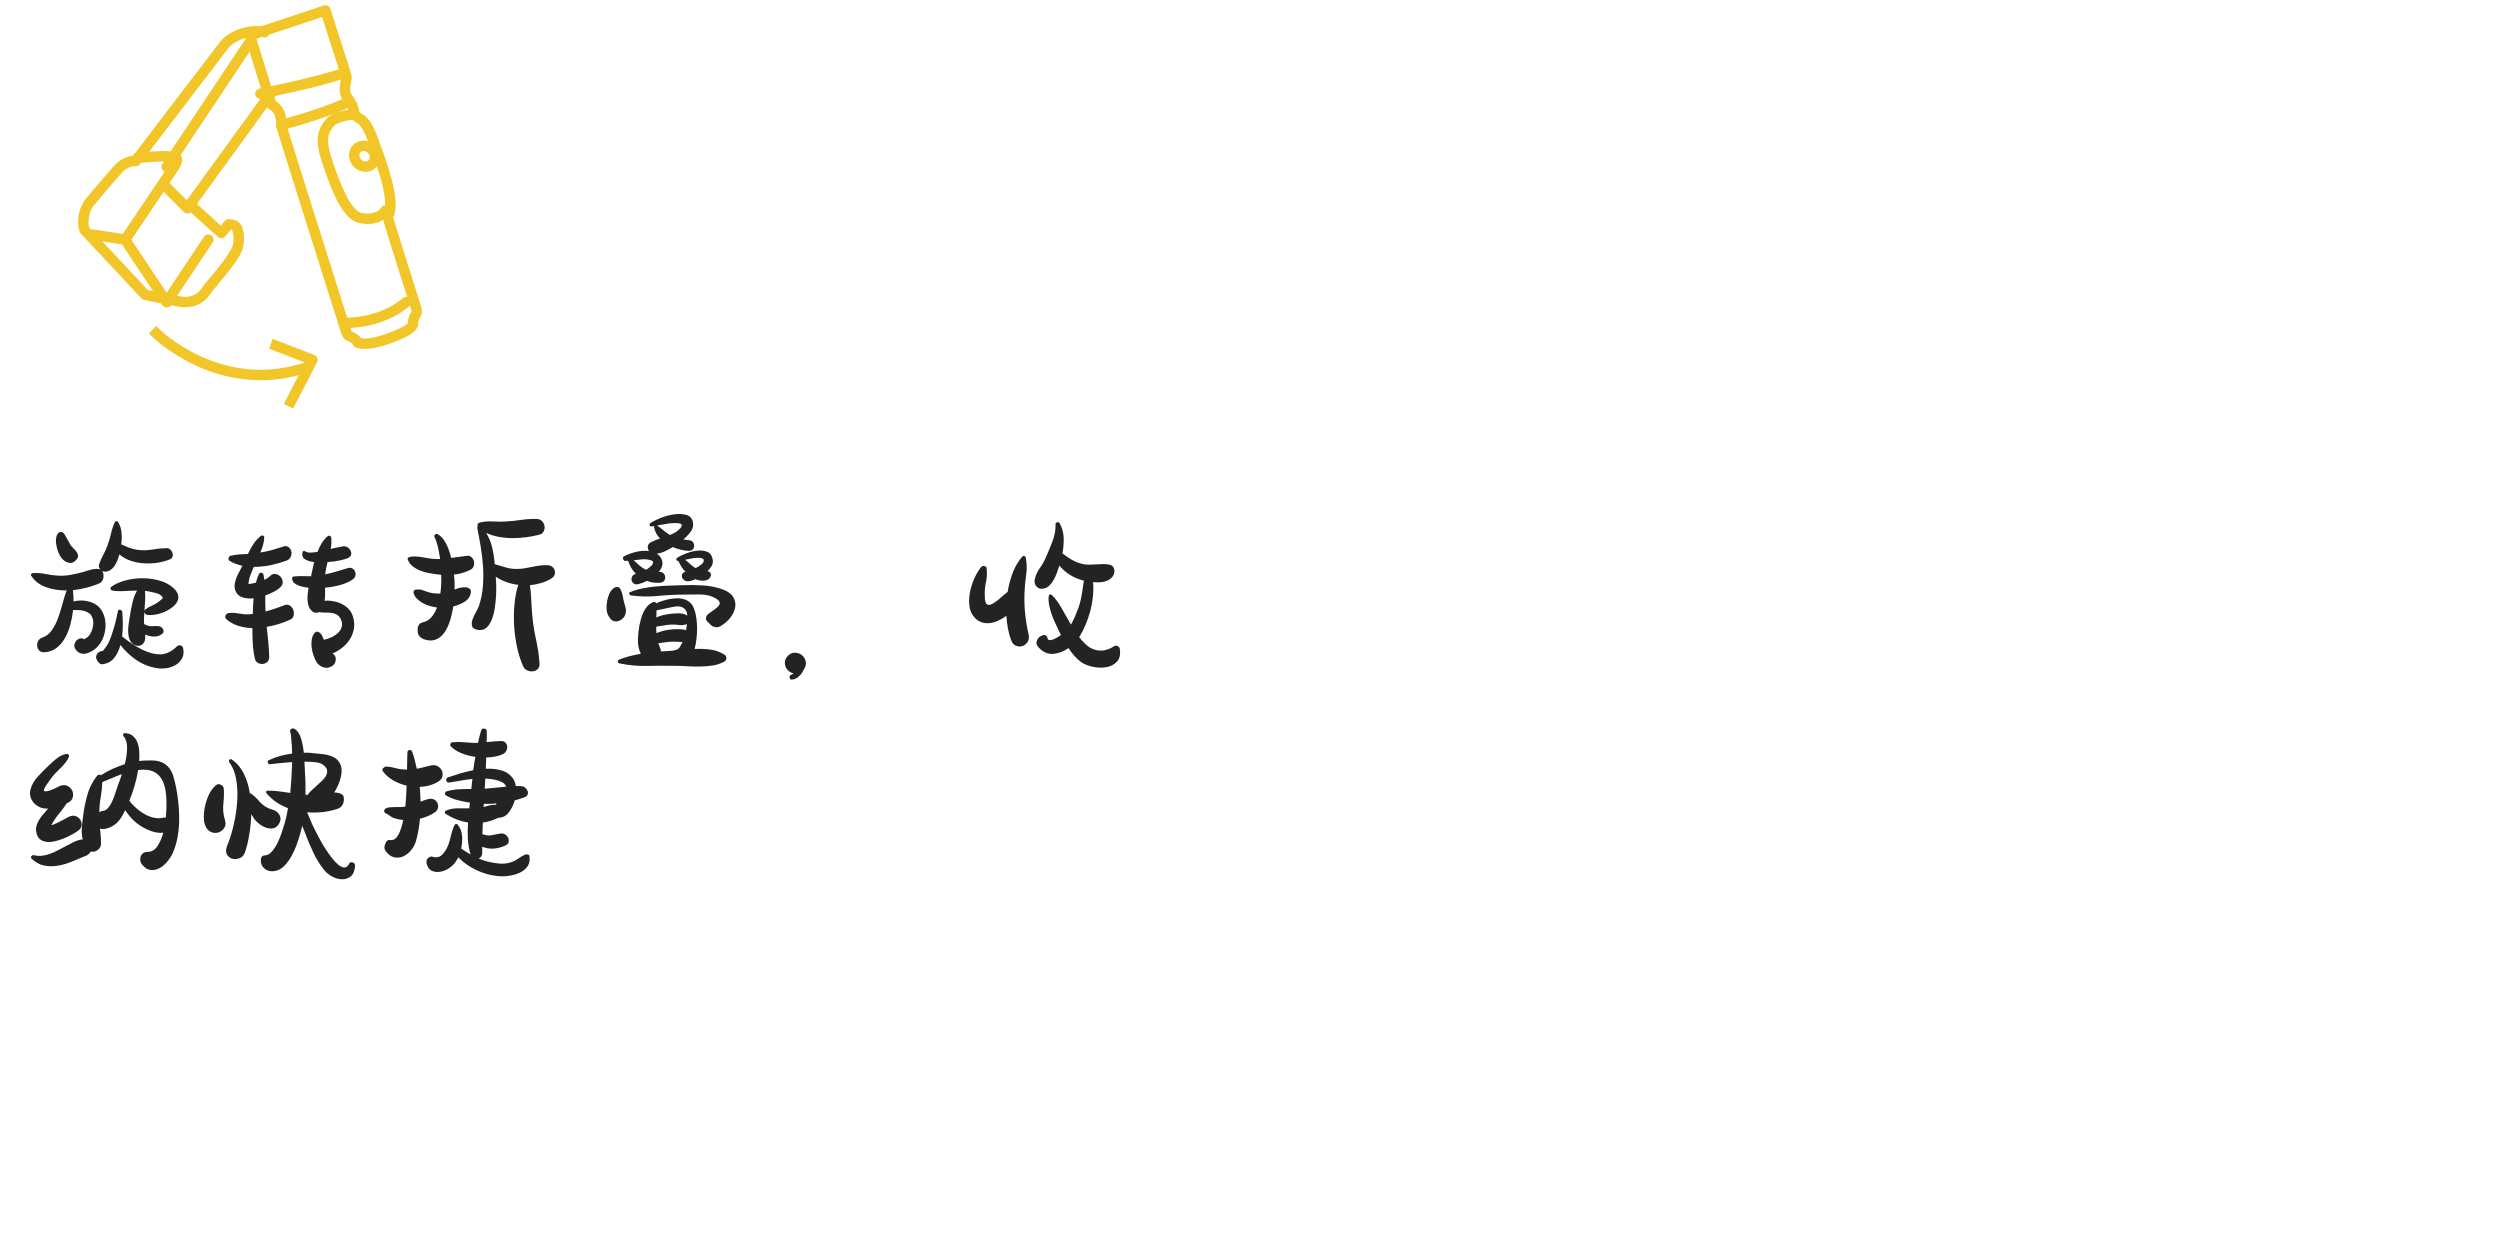 <?xml version="1.0" encoding="UTF-8"?>
<svg width="240px" height="120px" viewBox="0 0 240 120" version="1.1" xmlns="http://www.w3.org/2000/svg" xmlns:xlink="http://www.w3.org/1999/xlink">
    <!-- Generator: Sketch 61.2 (89653) - https://sketch.com -->
    <title>smx-detail1-icon1</title>
    <desc>Created with Sketch.</desc>
    <g id="页面-1" stroke="none" stroke-width="1" fill="none" fill-rule="evenodd">
        <g id="PC-中文" transform="translate(-664, -1828)">
            <g id="smx-detail1-icon1" transform="translate(664, 1828)">
                <rect id="矩形" x="0" y="1" width="240" height="120"></rect>
                <path d="M7.66,62.69 C7.833,62.763 8.013,62.783 8.2,62.75 C8.387,62.717 8.57,62.65 8.75,62.55 C8.93,62.45 9.093,62.333 9.24,62.2 C9.573,61.893 9.813,61.517 9.96,61.07 C10.107,60.623 10.16,60.173 10.12,59.72 C10.08,59.307 9.957,58.93 9.75,58.59 C9.543,58.25 9.233,58 8.82,57.84 C8.247,57.627 7.66,57.593 7.06,57.74 C7.06,57.34 7.04,56.98 7,56.66 C7.467,56.607 7.927,56.52 8.38,56.4 C8.833,56.28 9.233,56.14 9.58,55.98 C9.7,55.913 9.79,55.817 9.85,55.69 C9.91,55.563 9.94,55.433 9.94,55.3 C9.94,55.1 9.893,54.933 9.8,54.8 C9.853,54.853 9.94,54.88 10.06,54.88 C10.26,54.88 10.437,54.83 10.59,54.73 C10.743,54.63 10.873,54.503 10.98,54.35 C11.087,54.197 11.18,54.02 11.26,53.82 C11.34,53.62 11.407,53.42 11.46,53.22 C11.767,53.487 12.127,53.69 12.54,53.83 C12.953,53.97 13.38,54.053 13.82,54.08 C14.26,54.107 14.697,54.087 15.13,54.02 C15.563,53.953 15.953,53.847 16.3,53.7 C16.433,53.647 16.52,53.56 16.56,53.44 C16.6,53.32 16.6,53.2 16.56,53.08 C16.52,52.96 16.45,52.853 16.35,52.76 C16.25,52.667 16.133,52.62 16,52.62 C15.52,52.633 15.047,52.68 14.58,52.76 C14.113,52.84 13.64,52.847 13.16,52.78 C12.88,52.74 12.617,52.67 12.37,52.57 C12.123,52.47 11.88,52.367 11.64,52.26 C11.693,51.9 11.703,51.53 11.67,51.15 C11.637,50.77 11.527,50.427 11.34,50.12 C11.3,50.053 11.243,50.023 11.17,50.03 C11.097,50.037 11.047,50.073 11.02,50.14 C10.86,50.487 10.74,50.843 10.66,51.21 C10.58,51.577 10.473,51.94 10.34,52.3 C10.233,52.62 10.097,52.93 9.93,53.23 C9.763,53.53 9.627,53.84 9.52,54.16 C9.453,54.347 9.493,54.52 9.64,54.68 C9.533,54.627 9.407,54.603 9.26,54.61 C9.113,54.617 8.963,54.637 8.81,54.67 C8.657,54.703 8.507,54.743 8.36,54.79 C8.213,54.837 8.08,54.88 7.96,54.92 C7.56,55.027 7.16,55.117 6.76,55.19 C6.36,55.263 5.953,55.287 5.54,55.26 C5.14,55.233 4.743,55.18 4.35,55.1 C3.957,55.02 3.567,54.993 3.18,55.02 C3.113,55.02 3.053,55.047 3,55.1 C2.947,55.153 2.947,55.213 3,55.28 C3.347,55.8 3.83,56.167 4.45,56.38 C5.07,56.593 5.72,56.693 6.4,56.68 C6.253,57.067 6.12,57.493 6,57.96 C5.88,58.427 5.74,58.88 5.58,59.32 C5.42,59.76 5.22,60.153 4.98,60.5 C4.74,60.847 4.427,61.087 4.04,61.22 C3.853,61.287 3.723,61.4 3.65,61.56 C3.577,61.72 3.55,61.88 3.57,62.04 C3.59,62.2 3.66,62.34 3.78,62.46 C3.9,62.58 4.06,62.633 4.26,62.62 C4.7,62.593 5.083,62.457 5.41,62.21 C5.737,61.963 6.01,61.647 6.23,61.26 C6.45,60.873 6.623,60.443 6.75,59.97 C6.877,59.497 6.967,59.027 7.02,58.56 C7.207,58.56 7.397,58.563 7.59,58.57 C7.783,58.577 7.963,58.607 8.13,58.66 C8.297,58.713 8.447,58.79 8.58,58.89 C8.713,58.99 8.813,59.14 8.88,59.34 C8.947,59.527 8.97,59.727 8.95,59.94 C8.93,60.153 8.887,60.347 8.82,60.52 C8.713,60.787 8.587,60.993 8.44,61.14 C8.387,61.18 8.313,61.227 8.22,61.28 C8.127,61.333 8.087,61.367 8.1,61.38 C7.967,61.287 7.83,61.257 7.69,61.29 C7.55,61.323 7.433,61.39 7.34,61.49 C7.247,61.59 7.183,61.713 7.15,61.86 C7.117,62.007 7.14,62.147 7.22,62.28 C7.34,62.48 7.487,62.617 7.66,62.69 Z M6.58,54.02 C6.753,54.06 6.903,54.047 7.03,53.98 C7.157,53.913 7.273,53.813 7.38,53.68 C7.473,53.547 7.51,53.42 7.49,53.3 C7.47,53.18 7.417,53.063 7.33,52.95 C7.243,52.837 7.147,52.73 7.04,52.63 C6.933,52.53 6.853,52.44 6.8,52.36 C6.733,52.253 6.67,52.143 6.61,52.03 C6.55,51.917 6.487,51.807 6.42,51.7 C6.353,51.593 6.293,51.483 6.24,51.37 C6.187,51.257 6.107,51.167 6,51.1 C5.907,51.047 5.793,51.053 5.66,51.12 C5.553,51.2 5.48,51.303 5.44,51.43 C5.4,51.557 5.377,51.693 5.37,51.84 C5.363,51.987 5.373,52.133 5.4,52.28 C5.427,52.427 5.453,52.553 5.48,52.66 C5.547,52.94 5.67,53.217 5.85,53.49 C6.03,53.763 6.273,53.94 6.58,54.02 Z M13.86,58.68 C13.887,58.347 13.91,58.017 13.93,57.69 C13.95,57.363 13.947,57.04 13.92,56.72 C14.133,56.747 14.353,56.787 14.58,56.84 C14.7,56.867 14.84,56.9 15,56.94 C15.16,56.98 15.293,57.04 15.4,57.12 C15.6,57.28 15.667,57.393 15.6,57.46 C15.533,57.527 15.407,57.633 15.22,57.78 C15.02,57.927 14.81,58.047 14.59,58.14 C14.37,58.233 14.16,58.353 13.96,58.5 C13.907,58.527 13.873,58.587 13.86,58.68 Z M14.94,64.12 C15.26,64.187 15.593,64.197 15.94,64.15 C16.287,64.103 16.593,64 16.86,63.84 C17.127,63.68 17.333,63.467 17.48,63.2 C17.627,62.933 17.66,62.607 17.58,62.22 C17.553,62.087 17.47,62 17.33,61.96 C17.19,61.92 17.073,61.953 16.98,62.06 C16.447,62.567 15.913,62.82 15.38,62.82 C14.847,62.82 14.267,62.667 13.64,62.36 C13.293,62.187 12.963,61.993 12.65,61.78 C12.337,61.567 12.027,61.34 11.72,61.1 C11.773,60.673 11.797,60.253 11.79,59.84 C11.783,59.427 11.767,59.067 11.74,58.76 C11.727,58.653 11.66,58.58 11.54,58.54 C11.42,58.5 11.347,58.547 11.32,58.68 C11.253,59.013 11.18,59.343 11.1,59.67 C11.02,59.997 10.927,60.32 10.82,60.64 C10.793,60.72 10.78,60.76 10.78,60.76 C10.767,60.813 10.753,60.86 10.74,60.9 L10.74,60.9 L10.7,61.02 C10.633,61.207 10.563,61.383 10.49,61.55 C10.417,61.717 10.327,61.88 10.22,62.04 C10.153,62.12 10.093,62.2 10.04,62.28 C9.987,62.36 9.927,62.433 9.86,62.5 L9.86,62.5 L9.72,62.5 C9.587,62.54 9.473,62.607 9.38,62.7 C9.3,62.793 9.25,62.897 9.23,63.01 C9.21,63.123 9.233,63.233 9.3,63.34 L9.3,63.34 L9.36,63.46 C9.4,63.54 9.47,63.617 9.57,63.69 C9.67,63.763 9.773,63.787 9.88,63.76 C10.347,63.693 10.713,63.487 10.98,63.14 C11.247,62.793 11.44,62.387 11.56,61.92 C12,62.48 12.503,62.957 13.07,63.35 C13.637,63.743 14.26,64 14.94,64.12 Z M13.86,58.722 L13.869,58.796 C13.892,58.892 13.963,58.967 14.08,59.02 C14.28,59.06 14.523,59.06 14.81,59.02 C15.097,58.98 15.377,58.907 15.65,58.8 C15.923,58.693 16.18,58.557 16.42,58.39 C16.66,58.223 16.843,58.04 16.97,57.84 C17.097,57.64 17.143,57.423 17.11,57.19 C17.077,56.957 16.927,56.713 16.66,56.46 C16.313,56.14 15.88,55.903 15.36,55.75 C14.84,55.597 14.3,55.517 13.74,55.51 C13.18,55.503 12.63,55.57 12.09,55.71 C11.55,55.85 11.093,56.047 10.72,56.3 C10.627,56.367 10.59,56.443 10.61,56.53 C10.63,56.617 10.693,56.673 10.8,56.7 C11.187,56.753 11.58,56.767 11.98,56.74 C12.38,56.713 12.773,56.7 13.16,56.7 C12.947,57.073 12.793,57.477 12.7,57.91 C12.607,58.343 12.527,58.767 12.46,59.18 C12.433,59.38 12.4,59.6 12.36,59.84 C12.32,60.08 12.3,60.32 12.3,60.56 C12.3,60.8 12.33,61.03 12.39,61.25 C12.45,61.47 12.567,61.653 12.74,61.8 C12.887,61.92 13.053,61.987 13.24,62 C13.427,62.013 13.587,61.947 13.72,61.8 C13.827,61.693 13.893,61.563 13.92,61.41 C13.947,61.257 13.953,61.093 13.94,60.92 C14.207,61.04 14.487,61.103 14.78,61.11 C15.073,61.117 15.333,61.033 15.56,60.86 C15.64,60.807 15.687,60.737 15.7,60.65 C15.713,60.563 15.7,60.483 15.66,60.41 C15.62,60.337 15.563,60.27 15.49,60.21 C15.417,60.15 15.34,60.12 15.26,60.12 C15.087,60.093 14.913,60.09 14.74,60.11 C14.567,60.13 14.393,60.12 14.22,60.08 L14.22,60.08 L13.84,59.92 C13.84,59.88 13.837,59.84 13.83,59.8 C13.823,59.76 13.82,59.727 13.82,59.7 C13.82,59.54 13.823,59.377 13.83,59.21 C13.837,59.043 13.847,58.88 13.86,58.72 L13.86,58.722 Z M25.094,63.741 L25.217,63.74 C25.383,63.727 25.53,63.663 25.657,63.55 C25.783,63.437 25.847,63.28 25.847,63.08 C25.833,62.6 25.803,62.117 25.757,61.63 C25.71,61.143 25.66,60.66 25.607,60.18 C26.007,60.113 26.397,60.02 26.777,59.9 C27.157,59.78 27.507,59.647 27.827,59.5 C28.027,59.42 28.147,59.287 28.187,59.1 C28.227,58.913 28.217,58.733 28.157,58.56 C28.097,58.387 27.99,58.247 27.837,58.14 C27.683,58.033 27.507,58.02 27.307,58.1 C27,58.22 26.697,58.33 26.397,58.43 C26.097,58.53 25.793,58.62 25.487,58.7 C25.473,58.447 25.467,58.193 25.467,57.94 L25.467,57.94 L25.467,57.16 C25.773,57.053 26.053,56.933 26.307,56.8 C26.56,56.667 26.76,56.527 26.907,56.38 C27.08,56.22 27.157,56.04 27.137,55.84 C27.117,55.64 27.04,55.473 26.907,55.34 C26.773,55.207 26.613,55.127 26.427,55.1 C26.24,55.073 26.067,55.147 25.907,55.32 C25.773,55.453 25.593,55.567 25.367,55.66 C25.353,55.58 25.343,55.497 25.337,55.41 C25.33,55.323 25.313,55.24 25.287,55.16 C25.26,55.04 25.19,54.98 25.077,54.98 C24.963,54.98 24.887,55.033 24.847,55.14 C24.78,55.273 24.727,55.403 24.687,55.53 C24.647,55.657 24.607,55.793 24.567,55.94 L24.567,55.94 L24.287,56 C24.033,56.053 23.893,56.073 23.867,56.06 C23.84,56.047 23.853,55.92 23.907,55.68 C23.933,55.533 23.973,55.39 24.027,55.25 C24.08,55.11 24.133,54.973 24.187,54.84 L24.187,54.84 L24.367,54.42 C24.927,54.42 25.473,54.363 26.007,54.25 C26.54,54.137 27.04,53.993 27.507,53.82 C27.707,53.74 27.843,53.613 27.917,53.44 C27.99,53.267 28.007,53.097 27.967,52.93 C27.927,52.763 27.837,52.627 27.697,52.52 C27.557,52.413 27.38,52.4 27.167,52.48 C26.807,52.6 26.447,52.71 26.087,52.81 C25.727,52.91 25.36,52.987 24.987,53.04 C25.093,52.813 25.18,52.58 25.247,52.34 C25.313,52.1 25.353,51.86 25.367,51.62 C25.38,51.513 25.343,51.447 25.257,51.42 C25.17,51.393 25.093,51.407 25.027,51.46 C24.76,51.673 24.527,51.93 24.327,52.23 C24.127,52.53 23.953,52.847 23.807,53.18 C23.54,53.193 23.277,53.207 23.017,53.22 C22.757,53.233 22.493,53.273 22.227,53.34 C22.107,53.327 22.017,53.39 21.957,53.53 C21.897,53.67 21.933,53.78 22.067,53.86 C22.253,53.967 22.447,54.057 22.647,54.13 C22.847,54.203 23.053,54.267 23.267,54.32 C23.187,54.493 23.09,54.68 22.977,54.88 C22.863,55.08 22.767,55.283 22.687,55.49 C22.607,55.697 22.553,55.903 22.527,56.11 C22.5,56.317 22.527,56.52 22.607,56.72 C22.74,57.04 22.967,57.25 23.287,57.35 C23.607,57.45 23.96,57.48 24.347,57.44 C24.32,57.693 24.303,57.947 24.297,58.2 C24.29,58.453 24.28,58.7 24.267,58.94 C24.16,58.953 24.05,58.963 23.937,58.97 C23.823,58.977 23.713,58.98 23.607,58.98 C23.5,58.98 23.353,58.963 23.167,58.93 C22.98,58.897 22.787,58.87 22.587,58.85 C22.387,58.83 22.203,58.827 22.037,58.84 C21.87,58.853 21.753,58.913 21.687,59.02 C21.593,59.18 21.6,59.313 21.707,59.42 C22.053,59.727 22.443,59.947 22.877,60.08 C23.31,60.213 23.76,60.287 24.227,60.3 C24.227,60.793 24.24,61.283 24.267,61.77 C24.293,62.257 24.36,62.74 24.467,63.22 C24.507,63.407 24.6,63.543 24.747,63.63 C24.893,63.717 25.05,63.753 25.217,63.74 L25.094,63.741 Z M30.927,64.02 C31.153,64.127 31.387,64.14 31.627,64.06 C31.84,63.993 32,63.88 32.107,63.72 C32.213,63.56 32.253,63.373 32.227,63.16 C32.187,62.96 32.08,62.82 31.907,62.74 C32.253,62.593 32.577,62.4 32.877,62.16 C33.177,61.92 33.42,61.647 33.607,61.34 C33.793,61.033 33.917,60.7 33.977,60.34 C34.037,59.98 34.007,59.6 33.887,59.2 C33.767,58.8 33.543,58.477 33.217,58.23 C32.89,57.983 32.52,57.82 32.107,57.74 C31.973,57.713 31.823,57.69 31.657,57.67 C31.49,57.65 31.327,57.653 31.167,57.68 C31.193,57.467 31.207,57.257 31.207,57.05 L31.207,57.05 L31.207,56.42 C31.673,56.38 32.147,56.297 32.627,56.17 C33.107,56.043 33.52,55.86 33.867,55.62 C34,55.527 34.083,55.41 34.117,55.27 C34.15,55.13 34.14,54.997 34.087,54.87 C34.033,54.743 33.947,54.643 33.827,54.57 C33.707,54.497 33.56,54.487 33.387,54.54 C33.027,54.647 32.67,54.753 32.317,54.86 C31.963,54.967 31.6,55.06 31.227,55.14 C31.227,55.1 31.23,55.06 31.237,55.02 C31.243,54.98 31.247,54.94 31.247,54.9 C31.273,54.74 31.303,54.583 31.337,54.43 C31.37,54.277 31.407,54.12 31.447,53.96 C31.873,53.933 32.27,53.88 32.637,53.8 C33.003,53.72 33.253,53.647 33.387,53.58 C33.587,53.487 33.697,53.367 33.717,53.22 C33.737,53.073 33.707,52.937 33.627,52.81 C33.547,52.683 33.437,52.583 33.297,52.51 C33.157,52.437 33.02,52.42 32.887,52.46 C32.5,52.527 32.12,52.607 31.747,52.7 C31.813,52.34 31.833,51.987 31.807,51.64 C31.793,51.533 31.743,51.467 31.657,51.44 C31.57,51.413 31.493,51.433 31.427,51.5 C31.213,51.687 31.03,51.907 30.877,52.16 C30.723,52.413 30.593,52.687 30.487,52.98 C30.26,53.02 30.037,53.043 29.817,53.05 C29.597,53.057 29.42,53.013 29.287,52.92 C29.247,52.893 29.2,52.887 29.147,52.9 C29.093,52.913 29.06,52.947 29.047,53 C28.967,53.307 29.04,53.533 29.267,53.68 C29.493,53.827 29.793,53.92 30.167,53.96 C30.1,54.187 30.047,54.413 30.007,54.64 C29.967,54.867 29.92,55.08 29.867,55.28 L29.867,55.28 L29.867,55.32 C29.6,55.32 29.33,55.317 29.057,55.31 C28.783,55.303 28.507,55.313 28.227,55.34 L28.227,55.34 L28.247,55.34 C28.1,55.34 28.033,55.407 28.047,55.54 C28.047,55.687 28.097,55.813 28.197,55.92 C28.297,56.027 28.427,56.113 28.587,56.18 C28.747,56.247 28.92,56.3 29.107,56.34 C29.293,56.38 29.467,56.407 29.627,56.42 C29.587,56.633 29.557,56.847 29.537,57.06 C29.517,57.273 29.513,57.477 29.527,57.67 C29.54,57.863 29.577,58.043 29.637,58.21 C29.697,58.377 29.793,58.52 29.927,58.64 C30.033,58.747 30.153,58.807 30.287,58.82 C30.42,58.833 30.547,58.813 30.667,58.76 C30.84,58.8 31.023,58.817 31.217,58.81 C31.41,58.803 31.597,58.81 31.777,58.83 C31.957,58.85 32.13,58.9 32.297,58.98 C32.463,59.06 32.6,59.207 32.707,59.42 C32.84,59.7 32.873,59.953 32.807,60.18 C32.74,60.407 32.617,60.603 32.437,60.77 C32.257,60.937 32.04,61.077 31.787,61.19 C31.533,61.303 31.3,61.38 31.087,61.42 C31.047,61.3 31,61.183 30.947,61.07 C30.893,60.957 30.813,60.847 30.707,60.74 L30.707,60.74 L30.707,60.76 C30.64,60.693 30.56,60.653 30.467,60.64 C30.373,60.627 30.287,60.667 30.207,60.76 C30.06,60.933 29.967,61.143 29.927,61.39 C29.887,61.637 29.883,61.89 29.917,62.15 C29.95,62.41 30.01,62.667 30.097,62.92 C30.183,63.173 30.28,63.387 30.387,63.56 C30.52,63.76 30.7,63.913 30.927,64.02 Z M51.008,64.455 L51.143,64.45 C51.323,64.43 51.48,64.36 51.613,64.24 C51.747,64.12 51.807,63.94 51.793,63.7 C51.74,62.913 51.627,62.133 51.453,61.36 C51.28,60.587 51.16,59.807 51.093,59.02 C51.053,58.553 51.023,58.08 51.003,57.6 C50.983,57.12 50.94,56.647 50.873,56.18 C51.26,56.14 51.63,56.067 51.983,55.96 C52.337,55.853 52.66,55.707 52.953,55.52 C53.1,55.427 53.197,55.31 53.243,55.17 C53.29,55.03 53.293,54.893 53.253,54.76 C53.213,54.627 53.137,54.513 53.023,54.42 C52.91,54.327 52.773,54.273 52.613,54.26 C52.347,54.247 52.087,54.257 51.833,54.29 C51.58,54.323 51.33,54.367 51.083,54.42 C50.837,54.473 50.587,54.52 50.333,54.56 C50.08,54.6 49.827,54.62 49.573,54.62 C49.2,54.62 48.847,54.567 48.513,54.46 C48.18,54.353 47.84,54.253 47.493,54.16 C47.453,53.627 47.373,53.1 47.253,52.58 C47.133,52.06 46.94,51.587 46.673,51.16 C47.047,51.333 47.453,51.46 47.893,51.54 C48.333,51.62 48.777,51.66 49.223,51.66 C49.67,51.66 50.11,51.63 50.543,51.57 C50.977,51.51 51.38,51.433 51.753,51.34 C51.967,51.287 52.113,51.177 52.193,51.01 C52.273,50.843 52.3,50.673 52.273,50.5 C52.247,50.327 52.167,50.17 52.033,50.03 C51.9,49.89 51.727,49.82 51.513,49.82 C51.02,49.807 50.53,49.837 50.043,49.91 C49.557,49.983 49.073,50.033 48.593,50.06 C48.167,50.087 47.743,50.087 47.323,50.06 C46.903,50.033 46.487,50.067 46.073,50.16 C45.967,50.187 45.897,50.237 45.863,50.31 C45.83,50.383 45.827,50.453 45.853,50.52 C45.827,50.6 45.813,50.647 45.813,50.66 C45.933,51.26 46.047,51.877 46.153,52.51 C46.26,53.143 46.333,53.78 46.373,54.42 C46.413,55.06 46.407,55.697 46.353,56.33 C46.3,56.963 46.173,57.58 45.973,58.18 C45.92,58.327 45.823,58.523 45.683,58.77 C45.543,59.017 45.433,59.26 45.353,59.5 C45.273,59.74 45.267,59.953 45.333,60.14 C45.4,60.327 45.613,60.44 45.973,60.48 C46.28,60.507 46.533,60.423 46.733,60.23 C46.933,60.037 47.097,59.777 47.223,59.45 C47.35,59.123 47.443,58.757 47.503,58.35 C47.563,57.943 47.603,57.547 47.623,57.16 C47.643,56.773 47.647,56.417 47.633,56.09 C47.62,55.763 47.607,55.52 47.593,55.36 C47.9,55.573 48.24,55.747 48.613,55.88 C48.987,56.013 49.367,56.1 49.753,56.14 C49.567,56.74 49.443,57.387 49.383,58.08 C49.323,58.773 49.317,59.47 49.363,60.17 C49.41,60.87 49.507,61.547 49.653,62.2 C49.8,62.853 49.987,63.433 50.213,63.94 C50.293,64.127 50.423,64.263 50.603,64.35 C50.783,64.437 50.963,64.47 51.143,64.45 L51.008,64.455 Z M40.733,61.38 C41.133,61.513 41.49,61.523 41.803,61.41 C42.117,61.297 42.387,61.09 42.613,60.79 C42.84,60.49 43.027,60.117 43.173,59.67 C43.32,59.223 43.433,58.74 43.513,58.22 C43.887,58.127 44.233,57.987 44.553,57.8 C44.873,57.613 45.08,57.36 45.173,57.04 C45.24,56.8 45.22,56.633 45.113,56.54 C45.007,56.447 44.867,56.393 44.693,56.38 C44.52,56.367 44.337,56.383 44.143,56.43 C43.95,56.477 43.793,56.527 43.673,56.58 C43.66,56.58 43.647,56.587 43.633,56.6 C43.66,56.107 43.64,55.627 43.573,55.16 C44.133,55.107 44.673,54.947 45.193,54.68 C45.34,54.6 45.437,54.48 45.483,54.32 C45.53,54.16 45.533,54.007 45.493,53.86 C45.453,53.713 45.373,53.587 45.253,53.48 C45.133,53.373 44.987,53.333 44.813,53.36 L44.813,53.36 L43.313,53.56 C43.18,53 43.007,52.523 42.793,52.13 C42.58,51.737 42.333,51.46 42.053,51.3 C41.947,51.233 41.85,51.24 41.763,51.32 C41.677,51.4 41.667,51.493 41.733,51.6 C41.84,51.8 41.937,52.08 42.023,52.44 C42.11,52.8 42.187,53.207 42.253,53.66 C42.12,53.673 41.973,53.673 41.813,53.66 C41.6,53.66 41.387,53.64 41.173,53.6 C40.96,53.56 40.747,53.523 40.533,53.49 C40.32,53.457 40.107,53.433 39.893,53.42 C39.68,53.407 39.473,53.427 39.273,53.48 C39.14,53.533 39.1,53.62 39.153,53.74 C39.247,53.98 39.397,54.183 39.603,54.35 C39.81,54.517 40.043,54.653 40.303,54.76 C40.563,54.867 40.827,54.947 41.093,55 C41.36,55.053 41.607,55.093 41.833,55.12 L41.833,55.12 L42.353,55.18 C42.38,55.833 42.353,56.433 42.273,56.98 C42.087,56.993 41.827,56.98 41.493,56.94 C41.213,56.887 40.94,56.803 40.673,56.69 C40.407,56.577 40.133,56.553 39.853,56.62 C39.747,56.66 39.693,56.74 39.693,56.86 C39.733,57.073 39.83,57.263 39.983,57.43 C40.137,57.597 40.323,57.743 40.543,57.87 C40.763,57.997 40.997,58.097 41.243,58.17 C41.49,58.243 41.727,58.293 41.953,58.32 C41.807,58.707 41.62,59.027 41.393,59.28 C41.167,59.533 40.88,59.693 40.533,59.76 C40.4,59.787 40.293,59.863 40.213,59.99 C40.133,60.117 40.093,60.24 40.093,60.36 L40.093,60.36 L40.093,60.58 C40.093,60.78 40.153,60.947 40.273,61.08 C40.393,61.213 40.547,61.313 40.733,61.38 Z M60.68,55.84 C60.827,56.067 61.02,56.147 61.26,56.08 C61.38,56.053 61.513,56.013 61.66,55.96 C61.807,55.907 61.953,55.84 62.1,55.76 C62.5,55.92 62.92,55.98 63.36,55.94 C63.547,55.927 63.68,55.863 63.76,55.75 C63.84,55.637 63.873,55.513 63.86,55.38 C63.847,55.247 63.787,55.13 63.68,55.03 C63.573,54.93 63.427,54.887 63.24,54.9 C63.413,54.7 63.527,54.487 63.58,54.26 C63.633,54.033 63.587,53.793 63.44,53.54 C63.387,53.42 63.26,53.293 63.06,53.16 C63.327,53.12 63.587,53.04 63.84,52.92 C64.093,52.8 64.34,52.667 64.58,52.52 C64.847,52.627 65.113,52.713 65.38,52.78 C65.647,52.847 65.9,52.88 66.14,52.88 C66.313,52.88 66.44,52.83 66.52,52.73 C66.6,52.63 66.64,52.517 66.64,52.39 C66.64,52.263 66.6,52.147 66.52,52.04 C66.44,51.933 66.32,51.873 66.16,51.86 C66.053,51.847 65.957,51.837 65.87,51.83 C65.783,51.823 65.693,51.807 65.6,51.78 C65.853,51.58 66.087,51.337 66.3,51.05 C66.513,50.763 66.587,50.453 66.52,50.12 C66.44,49.747 66.217,49.513 65.85,49.42 C65.483,49.327 65.077,49.317 64.63,49.39 C64.183,49.463 63.75,49.587 63.33,49.76 C62.91,49.933 62.607,50.093 62.42,50.24 C62.34,50.307 62.327,50.377 62.38,50.45 C62.433,50.523 62.5,50.553 62.58,50.54 C62.713,50.513 62.8,50.5 62.84,50.5 C62.787,50.553 62.773,50.607 62.8,50.66 C62.88,51.047 63.067,51.393 63.36,51.7 C63.053,51.793 62.76,51.913 62.48,52.06 C62.307,52.153 62.21,52.283 62.19,52.45 C62.17,52.617 62.207,52.767 62.3,52.9 C61.873,52.847 61.437,52.88 60.99,53 C60.543,53.12 60.187,53.253 59.92,53.4 C59.8,53.467 59.77,53.567 59.83,53.7 C59.89,53.833 59.973,53.88 60.08,53.84 L60.08,53.84 L60.3,53.84 C60.447,54.32 60.693,54.733 61.04,55.08 C61.027,55.08 61.02,55.083 61.02,55.09 C61.02,55.097 61.013,55.1 61,55.1 C60.76,55.18 60.633,55.34 60.62,55.58 C60.62,55.673 60.64,55.76 60.68,55.84 Z M64.32,51.36 C64.093,51.227 63.887,51.08 63.7,50.92 C63.513,50.76 63.313,50.607 63.1,50.46 L63.1,50.46 L63.1,50.44 L64.3,50.24 C64.38,50.24 64.507,50.233 64.68,50.22 C64.853,50.207 65.01,50.21 65.15,50.23 C65.29,50.25 65.387,50.297 65.44,50.37 C65.493,50.443 65.44,50.567 65.28,50.74 C65.147,50.887 65,51.007 64.84,51.1 C64.68,51.193 64.507,51.28 64.32,51.36 Z M66.003,55.805 L66.11,55.8 C66.33,55.773 66.54,55.707 66.74,55.6 C66.873,55.653 67.017,55.693 67.17,55.72 C67.323,55.747 67.473,55.753 67.62,55.74 C67.767,55.727 67.897,55.683 68.01,55.61 C68.123,55.537 68.2,55.42 68.24,55.26 C68.28,55.113 68.24,55 68.12,54.92 C68.067,54.88 68,54.847 67.92,54.82 C68.08,54.673 68.213,54.51 68.32,54.33 C68.427,54.15 68.46,53.947 68.42,53.72 C68.353,53.333 68.173,53.083 67.88,52.97 C67.587,52.857 67.257,52.823 66.89,52.87 C66.523,52.917 66.163,53.01 65.81,53.15 C65.457,53.29 65.187,53.427 65,53.56 C64.92,53.613 64.903,53.68 64.95,53.76 C64.997,53.84 65.06,53.873 65.14,53.86 L65.14,53.86 L65.14,53.88 C65.287,54.24 65.513,54.587 65.82,54.92 L65.82,54.92 L65.74,54.92 C65.593,54.947 65.503,55.037 65.47,55.19 C65.437,55.343 65.467,55.473 65.56,55.58 C65.707,55.753 65.89,55.827 66.11,55.8 L66.003,55.805 Z M66.78,54.54 C66.74,54.527 66.707,54.507 66.68,54.48 C66.507,54.373 66.35,54.25 66.21,54.11 C66.07,53.97 65.92,53.847 65.76,53.74 C65.933,53.7 66.127,53.66 66.34,53.62 C66.553,53.58 66.75,53.557 66.93,53.55 C67.11,53.543 67.26,53.557 67.38,53.59 C67.5,53.623 67.56,53.693 67.56,53.8 C67.56,53.933 67.483,54.063 67.33,54.19 C67.177,54.317 66.993,54.433 66.78,54.54 Z M62.02,54.7 C61.793,54.593 61.587,54.46 61.4,54.3 C61.213,54.14 61.027,53.967 60.84,53.78 C61.107,53.753 61.37,53.727 61.63,53.7 C61.89,53.673 62.147,53.693 62.4,53.76 C62.573,53.8 62.67,53.86 62.69,53.94 C62.71,54.02 62.69,54.103 62.63,54.19 C62.57,54.277 62.49,54.36 62.39,54.44 C62.29,54.52 62.2,54.587 62.12,54.64 C62.08,54.653 62.047,54.673 62.02,54.7 Z M68.7,60.21 C68.887,60.23 69.06,60.187 69.22,60.08 C69.58,59.867 69.883,59.597 70.13,59.27 C70.377,58.943 70.527,58.613 70.58,58.28 C70.633,57.947 70.573,57.63 70.4,57.33 C70.227,57.03 69.9,56.787 69.42,56.6 C68.807,56.373 68.163,56.24 67.49,56.2 C66.817,56.16 66.16,56.153 65.52,56.18 C65.093,56.193 64.667,56.207 64.24,56.22 C63.813,56.233 63.39,56.26 62.97,56.3 C62.55,56.34 62.133,56.4 61.72,56.48 C61.307,56.56 60.9,56.68 60.5,56.84 C60.407,56.867 60.377,56.923 60.41,57.01 C60.443,57.097 60.493,57.147 60.56,57.16 C61.427,57.28 62.297,57.297 63.17,57.21 C64.043,57.123 64.92,57.08 65.8,57.08 C66.173,57.08 66.6,57.077 67.08,57.07 C67.56,57.063 67.973,57.127 68.32,57.26 C68.68,57.407 68.91,57.547 69.01,57.68 C69.11,57.813 69.123,57.943 69.05,58.07 C68.977,58.197 68.843,58.33 68.65,58.47 C68.457,58.61 68.247,58.76 68.02,58.92 C67.9,59.013 67.82,59.13 67.78,59.27 C67.74,59.41 67.787,59.547 67.92,59.68 L67.92,59.68 L68.22,59.98 C68.353,60.113 68.513,60.19 68.7,60.21 Z M58.99,59.64 C59.143,59.667 59.29,59.653 59.43,59.6 C59.57,59.547 59.697,59.463 59.81,59.35 C59.923,59.237 60,59.107 60.04,58.96 C60.107,58.72 60.107,58.493 60.04,58.28 C59.973,58.067 59.913,57.84 59.86,57.6 C59.82,57.413 59.783,57.237 59.75,57.07 C59.717,56.903 59.653,56.733 59.56,56.56 C59.493,56.427 59.397,56.357 59.27,56.35 C59.143,56.343 59.027,56.38 58.92,56.46 C58.72,56.607 58.573,56.797 58.48,57.03 C58.387,57.263 58.32,57.493 58.28,57.72 C58.227,58.04 58.213,58.333 58.24,58.6 C58.267,58.867 58.387,59.133 58.6,59.4 C58.707,59.533 58.837,59.613 58.99,59.64 Z M66.802,63.991 L67.21,63.99 C67.617,63.983 68.017,63.95 68.41,63.89 C68.803,63.83 69.173,63.707 69.52,63.52 C69.653,63.453 69.723,63.343 69.73,63.19 C69.737,63.037 69.673,62.92 69.54,62.84 C69.14,62.587 68.69,62.427 68.19,62.36 C67.69,62.293 67.187,62.273 66.68,62.3 C66.76,62.007 66.82,61.693 66.86,61.36 C66.9,61.027 66.92,60.697 66.92,60.37 C66.92,60.043 66.9,59.723 66.86,59.41 C66.82,59.097 66.76,58.82 66.68,58.58 C66.587,58.273 66.45,58.037 66.27,57.87 C66.09,57.703 65.883,57.587 65.65,57.52 C65.417,57.453 65.17,57.427 64.91,57.44 C64.65,57.453 64.387,57.487 64.12,57.54 C64.04,57.567 63.887,57.61 63.66,57.67 C63.433,57.73 63.207,57.813 62.98,57.92 C62.967,57.853 62.933,57.81 62.88,57.79 C62.827,57.77 62.773,57.773 62.72,57.8 C62.507,57.88 62.323,58.003 62.17,58.17 C62.017,58.337 61.89,58.523 61.79,58.73 C61.69,58.937 61.607,59.157 61.54,59.39 C61.473,59.623 61.42,59.84 61.38,60.04 C61.3,60.467 61.253,60.927 61.24,61.42 C61.227,61.913 61.32,62.36 61.52,62.76 C61.16,62.827 60.803,62.903 60.45,62.99 C60.097,63.077 59.747,63.193 59.4,63.34 C59.333,63.367 59.303,63.423 59.31,63.51 C59.317,63.597 59.36,63.653 59.44,63.68 C60.32,63.867 61.21,63.95 62.11,63.93 C63.01,63.91 63.9,63.907 64.78,63.92 C65.167,63.92 65.567,63.933 65.98,63.96 C66.393,63.987 66.803,63.997 67.21,63.99 L66.802,63.991 Z M63,59.28 C63.013,59.173 63.02,59.063 63.02,58.95 L63.02,58.95 L63.02,58.6 C63.113,58.573 63.227,58.547 63.36,58.52 L63.36,58.52 L63.76,58.44 C63.893,58.413 64.01,58.39 64.11,58.37 C64.21,58.35 64.28,58.333 64.32,58.32 C64.453,58.293 64.597,58.267 64.75,58.24 C64.903,58.213 65.053,58.207 65.2,58.22 C65.347,58.233 65.483,58.28 65.61,58.36 C65.737,58.44 65.84,58.573 65.92,58.76 C65.96,58.867 65.98,58.98 65.98,59.1 C65.753,58.953 65.5,58.88 65.22,58.88 C64.94,58.88 64.667,58.893 64.4,58.92 C64.173,58.947 63.94,58.987 63.7,59.04 C63.46,59.093 63.227,59.173 63,59.28 Z M63.02,60.78 C63.007,60.673 63,60.57 63,60.47 L63,60.47 L63,60.16 C63.227,60.133 63.46,60.097 63.7,60.05 C63.94,60.003 64.18,59.973 64.42,59.96 C64.66,59.947 64.917,59.96 65.19,60 C65.463,60.04 65.713,60.007 65.94,59.9 C65.927,60.007 65.917,60.107 65.91,60.2 C65.903,60.293 65.887,60.393 65.86,60.5 L65.86,60.5 L65.64,60.44 C65.253,60.387 64.823,60.387 64.35,60.44 C63.877,60.493 63.433,60.607 63.02,60.78 Z M63.44,62.54 C63.44,62.393 63.413,62.273 63.36,62.18 L63.36,62.18 L63.2,61.76 C63.293,61.733 63.38,61.717 63.46,61.71 C63.54,61.703 63.627,61.693 63.72,61.68 C64.027,61.627 64.327,61.6 64.62,61.6 C64.913,61.6 65.213,61.613 65.52,61.64 C65.507,61.667 65.5,61.687 65.5,61.7 C65.5,61.713 65.493,61.72 65.48,61.72 C65.4,61.867 65.337,61.983 65.29,62.07 C65.243,62.157 65.19,62.223 65.13,62.27 C65.07,62.317 65.003,62.353 64.93,62.38 C64.857,62.407 64.753,62.433 64.62,62.46 C64.5,62.46 64.427,62.467 64.4,62.48 L64.4,62.48 L63.44,62.54 Z M76.007,65.24 C76.3,65.227 76.553,65.1 76.767,64.86 C76.873,64.767 76.967,64.647 77.047,64.5 C77.127,64.353 77.193,64.227 77.247,64.12 C77.34,63.947 77.38,63.78 77.367,63.62 C77.34,63.34 77.227,63.11 77.027,62.93 C76.827,62.75 76.587,62.66 76.307,62.66 C76.04,62.66 75.807,62.77 75.607,62.99 C75.407,63.21 75.32,63.453 75.347,63.72 C75.373,63.947 75.46,64.143 75.607,64.31 C75.753,64.477 75.94,64.587 76.167,64.64 C76.153,64.64 76.147,64.653 76.147,64.68 L76.147,64.68 L75.907,64.8 C75.813,64.853 75.78,64.943 75.807,65.07 C75.833,65.197 75.9,65.253 76.007,65.24 Z M104.893,64.01 C105.36,64.11 105.8,64.123 106.213,64.05 C106.627,63.977 106.967,63.797 107.233,63.51 C107.5,63.223 107.587,62.807 107.493,62.26 C107.467,62.153 107.397,62.073 107.283,62.02 C107.17,61.967 107.06,61.973 106.953,62.04 C106.593,62.267 106.257,62.4 105.943,62.44 C105.63,62.48 105.333,62.453 105.053,62.36 C104.773,62.267 104.513,62.113 104.273,61.9 C104.033,61.687 103.807,61.44 103.593,61.16 L103.593,61.16 L103.633,61.12 C103.847,60.773 104.043,60.387 104.223,59.96 C104.403,59.533 104.553,59.093 104.673,58.64 C104.793,58.187 104.877,57.723 104.923,57.25 C104.97,56.777 104.973,56.32 104.933,55.88 C105.16,55.907 105.387,55.913 105.613,55.9 C105.84,55.887 106.047,55.843 106.233,55.77 C106.42,55.697 106.58,55.593 106.713,55.46 C106.847,55.327 106.933,55.16 106.973,54.96 C107,54.8 106.98,54.65 106.913,54.51 C106.847,54.37 106.727,54.273 106.553,54.22 C106.34,54.167 106.123,54.143 105.903,54.15 C105.683,54.157 105.463,54.167 105.243,54.18 C105.023,54.193 104.8,54.203 104.573,54.21 C104.347,54.217 104.127,54.193 103.913,54.14 C103.527,54.047 103.18,53.91 102.873,53.73 C102.567,53.55 102.273,53.347 101.993,53.12 C102.087,52.64 102.127,52.15 102.113,51.65 C102.1,51.15 101.973,50.68 101.733,50.24 C101.68,50.147 101.597,50.113 101.483,50.14 C101.37,50.167 101.32,50.233 101.333,50.34 C101.347,50.873 101.253,51.403 101.053,51.93 C100.853,52.457 100.647,52.96 100.433,53.44 C100.273,53.827 100.07,54.193 99.823,54.54 C99.577,54.887 99.413,55.253 99.333,55.64 C99.28,55.907 99.343,56.133 99.523,56.32 C99.703,56.507 99.933,56.567 100.213,56.5 C100.413,56.46 100.59,56.363 100.743,56.21 C100.897,56.057 101.033,55.873 101.153,55.66 C101.273,55.447 101.377,55.223 101.463,54.99 C101.55,54.757 101.627,54.527 101.693,54.3 C101.947,54.593 102.23,54.85 102.543,55.07 C102.857,55.29 103.187,55.46 103.533,55.58 C103.6,55.607 103.677,55.633 103.763,55.66 C103.85,55.687 103.947,55.713 104.053,55.74 C103.987,56.18 103.92,56.617 103.853,57.05 C103.787,57.483 103.68,57.913 103.533,58.34 C103.427,58.62 103.317,58.897 103.203,59.17 C103.09,59.443 102.96,59.707 102.813,59.96 C102.493,59.4 102.187,58.863 101.893,58.35 C101.6,57.837 101.293,57.427 100.973,57.12 C100.92,57.067 100.86,57.05 100.793,57.07 C100.727,57.09 100.687,57.14 100.673,57.22 C100.647,57.513 100.663,57.81 100.723,58.11 C100.783,58.41 100.863,58.703 100.963,58.99 C101.063,59.277 101.18,59.56 101.313,59.84 C101.447,60.12 101.573,60.387 101.693,60.64 L101.693,60.64 L101.853,60.96 C101.707,61.067 101.56,61.16 101.413,61.24 C101.267,61.32 101.133,61.38 101.013,61.42 C100.893,61.46 100.79,61.467 100.703,61.44 C100.617,61.413 100.567,61.34 100.553,61.22 C100.54,61.14 100.487,61.07 100.393,61.01 C100.3,60.95 100.213,60.94 100.133,60.98 C100.04,61.007 99.96,61.04 99.893,61.08 C99.827,61.12 99.76,61.173 99.693,61.24 C99.44,61.56 99.44,61.86 99.693,62.14 C100.12,62.607 100.593,62.817 101.113,62.77 C101.633,62.723 102.12,62.54 102.573,62.22 C102.933,62.767 103.32,63.2 103.733,63.52 C104.04,63.747 104.427,63.91 104.893,64.01 Z M97.533,61.99 C97.747,62.077 97.953,62.087 98.153,62.02 C98.353,61.953 98.517,61.827 98.643,61.64 C98.77,61.453 98.807,61.22 98.753,60.94 C98.593,60.247 98.48,59.57 98.413,58.91 C98.347,58.25 98.327,57.56 98.353,56.84 C98.38,56.28 98.433,55.727 98.513,55.18 C98.593,54.633 98.58,54.08 98.473,53.52 C98.46,53.453 98.417,53.407 98.343,53.38 C98.27,53.353 98.207,53.367 98.153,53.42 C97.767,53.86 97.46,54.373 97.233,54.96 C97.007,55.547 96.84,56.167 96.733,56.82 C96.507,56.993 96.29,57.177 96.083,57.37 C95.877,57.563 95.653,57.733 95.413,57.88 C95.2,58.013 95.033,58.077 94.913,58.07 C94.793,58.063 94.707,58.01 94.653,57.91 C94.6,57.81 94.567,57.677 94.553,57.51 C94.54,57.343 94.533,57.167 94.533,56.98 C94.533,56.62 94.573,56.253 94.653,55.88 C94.733,55.507 94.76,55.147 94.733,54.8 C94.72,54.72 94.713,54.633 94.713,54.54 C94.713,54.447 94.66,54.387 94.553,54.36 C94.54,54.347 94.527,54.34 94.513,54.34 C94.367,54.3 94.247,54.347 94.153,54.48 C93.94,54.747 93.74,55.083 93.553,55.49 C93.367,55.897 93.227,56.323 93.133,56.77 C93.04,57.217 93.013,57.657 93.053,58.09 C93.093,58.523 93.233,58.887 93.473,59.18 C93.687,59.447 93.923,59.627 94.183,59.72 C94.443,59.813 94.71,59.847 94.983,59.82 C95.257,59.793 95.533,59.717 95.813,59.59 C96.093,59.463 96.36,59.307 96.613,59.12 C96.64,59.547 96.69,59.957 96.763,60.35 C96.837,60.743 96.94,61.113 97.073,61.46 C97.167,61.727 97.32,61.903 97.533,61.99 Z M14.47,83.52 C14.757,83.547 15.033,83.49 15.3,83.35 C15.567,83.21 15.81,83.01 16.03,82.75 C16.25,82.49 16.427,82.22 16.56,81.94 C16.773,81.473 16.93,80.977 17.03,80.45 C17.13,79.923 17.187,79.39 17.2,78.85 C17.213,78.31 17.193,77.77 17.14,77.23 C17.087,76.69 17.013,76.173 16.92,75.68 C16.84,75.28 16.753,74.917 16.66,74.59 C16.567,74.263 16.433,73.983 16.26,73.75 C16.087,73.517 15.86,73.333 15.58,73.2 C15.3,73.067 14.94,73 14.5,73 C14.313,73 14.127,73.003 13.94,73.01 C13.753,73.017 13.56,73.033 13.36,73.06 C13.387,72.7 13.387,72.36 13.36,72.04 C13.333,71.72 13.267,71.44 13.16,71.2 C13.053,70.96 12.907,70.767 12.72,70.62 C12.533,70.473 12.293,70.393 12,70.38 C11.92,70.38 11.863,70.413 11.83,70.48 C11.797,70.547 11.807,70.613 11.86,70.68 C12.1,70.96 12.213,71.347 12.2,71.84 C12.187,72.333 12.113,72.84 11.98,73.36 C11.567,73.493 11.17,73.647 10.79,73.82 C10.41,73.993 10.047,74.193 9.7,74.42 C9.567,74.327 9.433,74.353 9.3,74.5 C8.86,75.06 8.547,75.693 8.36,76.4 C8.173,77.107 8.04,77.8 7.96,78.48 C7.907,78.853 7.87,79.213 7.85,79.56 C7.83,79.907 7.86,80.247 7.94,80.58 C7.647,80.607 7.357,80.693 7.07,80.84 C6.783,80.987 6.513,81.127 6.26,81.26 C6.033,81.38 5.8,81.503 5.56,81.63 C5.32,81.757 5.073,81.867 4.82,81.96 C4.567,82.053 4.31,82.117 4.05,82.15 C3.79,82.183 3.527,82.167 3.26,82.1 C3.167,82.073 3.087,82.103 3.02,82.19 C2.953,82.277 2.96,82.36 3.04,82.44 C3.427,82.8 3.837,83.02 4.27,83.1 C4.703,83.18 5.143,83.18 5.59,83.1 C6.037,83.02 6.483,82.887 6.93,82.7 C7.377,82.513 7.813,82.333 8.24,82.16 C8.44,82.08 8.6,81.94 8.72,81.74 C8.947,81.807 9.167,81.76 9.38,81.6 C9.593,81.44 9.7,81.233 9.7,80.98 C9.7,80.727 9.69,80.48 9.67,80.24 C9.65,80 9.627,79.767 9.6,79.54 C9.733,79.593 9.88,79.607 10.04,79.58 C10.2,79.553 10.36,79.507 10.52,79.44 C10.68,79.373 10.827,79.293 10.96,79.2 C11.093,79.107 11.2,79.02 11.28,78.94 C11.507,78.713 11.753,78.327 12.02,77.78 C12.047,77.807 12.067,77.84 12.08,77.88 C12.253,78.12 12.43,78.34 12.61,78.54 C12.79,78.74 12.987,78.92 13.2,79.08 C13.36,79.2 13.54,79.317 13.74,79.43 C13.94,79.543 14.147,79.643 14.36,79.73 C14.573,79.817 14.793,79.88 15.02,79.92 C15.247,79.96 15.467,79.967 15.68,79.94 C15.533,80.46 15.34,80.897 15.1,81.25 C14.86,81.603 14.547,81.78 14.16,81.78 C13.987,81.78 13.843,81.823 13.73,81.91 C13.617,81.997 13.54,82.103 13.5,82.23 C13.46,82.357 13.45,82.49 13.47,82.63 C13.49,82.77 13.553,82.9 13.66,83.02 C13.913,83.327 14.183,83.493 14.47,83.52 Z M4.47,80.82 C4.717,80.847 4.983,80.827 5.27,80.76 C5.557,80.693 5.84,80.603 6.12,80.49 C6.4,80.377 6.66,80.253 6.9,80.12 C7.14,79.987 7.333,79.867 7.48,79.76 C7.693,79.613 7.81,79.44 7.83,79.24 C7.85,79.04 7.81,78.86 7.71,78.7 C7.61,78.54 7.463,78.423 7.27,78.35 C7.077,78.277 6.867,78.293 6.64,78.4 C6.373,78.533 6.113,78.67 5.86,78.81 C5.607,78.95 5.347,79.073 5.08,79.18 C5.016,79.196 4.974,79.207 4.953,79.214 L4.941,79.218 L4.951,79.202 C4.954,79.195 4.956,79.186 4.958,79.176 L4.96,79.14 L5.18,78.78 C5.353,78.513 5.553,78.243 5.78,77.97 C6.007,77.697 6.213,77.413 6.4,77.12 C6.413,77.107 6.427,77.1 6.44,77.1 C6.733,76.98 6.913,76.803 6.98,76.57 C7.047,76.337 7.033,76.117 6.94,75.91 C6.847,75.703 6.687,75.547 6.46,75.44 C6.233,75.333 5.973,75.347 5.68,75.48 C5.627,75.507 5.53,75.557 5.39,75.63 C5.25,75.703 5.1,75.77 4.94,75.83 C4.78,75.89 4.63,75.933 4.49,75.96 C4.35,75.987 4.26,75.967 4.22,75.9 C4.193,75.86 4.213,75.777 4.28,75.65 C4.347,75.523 4.43,75.39 4.53,75.25 C4.63,75.11 4.727,74.977 4.82,74.85 C4.913,74.723 4.973,74.64 5,74.6 C5.12,74.44 5.26,74.283 5.42,74.13 C5.58,73.977 5.737,73.82 5.89,73.66 C6.043,73.5 6.187,73.337 6.32,73.17 C6.453,73.003 6.553,72.827 6.62,72.64 C6.647,72.56 6.63,72.493 6.57,72.44 C6.51,72.387 6.447,72.367 6.38,72.38 C6.033,72.433 5.693,72.6 5.36,72.88 C5.027,73.16 4.733,73.427 4.48,73.68 C4.2,73.947 3.907,74.25 3.6,74.59 C3.293,74.93 3.08,75.293 2.96,75.68 C2.84,76.04 2.853,76.38 3,76.7 C3.147,77.02 3.387,77.267 3.72,77.44 C4,77.587 4.3,77.647 4.62,77.62 C4.567,77.687 4.517,77.743 4.47,77.79 C4.423,77.837 4.38,77.893 4.34,77.96 C4.22,78.08 4.103,78.213 3.99,78.36 C3.877,78.507 3.777,78.66 3.69,78.82 C3.603,78.98 3.537,79.15 3.49,79.33 C3.443,79.51 3.44,79.687 3.48,79.86 C3.533,80.18 3.65,80.413 3.83,80.56 C4.01,80.707 4.223,80.793 4.47,80.82 Z M15.66,78.5 C15.38,78.567 15.097,78.57 14.81,78.51 C14.523,78.45 14.247,78.35 13.98,78.21 C13.713,78.07 13.463,77.903 13.23,77.71 C12.997,77.517 12.793,77.32 12.62,77.12 C12.593,77.093 12.563,77.057 12.53,77.01 C12.497,76.963 12.46,76.913 12.42,76.86 C12.607,76.407 12.773,75.93 12.92,75.43 C13.067,74.93 13.18,74.427 13.26,73.92 C13.567,73.88 13.86,73.877 14.14,73.91 C14.42,73.943 14.677,74.03 14.91,74.17 C15.143,74.31 15.343,74.513 15.51,74.78 C15.677,75.047 15.8,75.393 15.88,75.82 C15.933,76.073 15.967,76.44 15.98,76.92 C15.993,77.4 15.973,77.92 15.92,78.48 C15.787,78.48 15.7,78.487 15.66,78.5 Z M9.54,78 L9.54,77.98 C9.54,77.5 9.583,77.017 9.67,76.53 C9.757,76.043 9.807,75.56 9.82,75.08 C10.1,74.973 10.397,74.85 10.71,74.71 C11.023,74.57 11.353,74.44 11.7,74.32 C11.633,74.547 11.563,74.753 11.49,74.94 C11.417,75.127 11.353,75.293 11.3,75.44 C11.247,75.6 11.187,75.783 11.12,75.99 C11.053,76.197 10.98,76.407 10.9,76.62 C10.82,76.833 10.727,77.033 10.62,77.22 C10.513,77.407 10.393,77.56 10.26,77.68 C10.127,77.787 10.01,77.84 9.91,77.84 C9.81,77.84 9.707,77.873 9.6,77.94 L9.6,77.94 L9.54,78 Z M32.887,84.41 C33.207,84.403 33.48,84.3 33.707,84.1 C33.933,83.9 34.06,83.567 34.087,83.1 C34.087,83.02 34.063,82.953 34.017,82.9 C33.97,82.847 33.917,82.81 33.857,82.79 C33.797,82.77 33.733,82.767 33.667,82.78 C33.6,82.793 33.547,82.84 33.507,82.92 C33.387,83.173 33.233,83.293 33.047,83.28 C32.86,83.267 32.663,83.173 32.457,83 C32.25,82.827 32.04,82.6 31.827,82.32 C31.613,82.04 31.417,81.76 31.237,81.48 C31.057,81.2 30.903,80.943 30.777,80.71 C30.65,80.477 30.567,80.32 30.527,80.24 C30.393,79.987 30.263,79.733 30.137,79.48 C30.01,79.227 29.893,78.967 29.787,78.7 L29.787,78.7 L29.487,77.98 C30.527,78.06 31.507,77.947 32.427,77.64 C32.773,77.507 32.967,77.24 33.007,76.84 C33.047,76.533 32.97,76.33 32.777,76.23 C32.583,76.13 32.353,76.08 32.087,76.08 C32.38,75.613 32.59,75.123 32.717,74.61 C32.843,74.097 32.82,73.667 32.647,73.32 C32.527,73.08 32.367,72.897 32.167,72.77 C31.967,72.643 31.743,72.55 31.497,72.49 C31.25,72.43 30.997,72.39 30.737,72.37 C30.477,72.35 30.227,72.327 29.987,72.3 C29.853,72.273 29.72,72.26 29.587,72.26 L29.587,72.26 L29.167,72.26 C29.113,71.767 29.023,71.307 28.897,70.88 C28.77,70.453 28.56,70.147 28.267,69.96 C28.173,69.92 28.093,69.913 28.027,69.94 C28,69.967 27.973,69.98 27.947,69.98 C27.88,70.02 27.847,70.08 27.847,70.16 L27.847,70.16 L27.847,70.24 C27.847,70.32 27.867,70.367 27.907,70.38 C27.933,70.54 27.95,70.697 27.957,70.85 C27.963,71.003 27.973,71.153 27.987,71.3 C28.013,71.473 28.027,71.643 28.027,71.81 C28.027,71.977 28.033,72.153 28.047,72.34 C27.66,72.393 27.28,72.47 26.907,72.57 C26.533,72.67 26.167,72.807 25.807,72.98 C25.7,73.033 25.67,73.117 25.717,73.23 C25.763,73.343 25.84,73.387 25.947,73.36 C26.293,73.32 26.643,73.283 26.997,73.25 C27.35,73.217 27.7,73.187 28.047,73.16 C28.02,74.16 27.96,75.147 27.867,76.12 C27.507,76.067 27.15,76.017 26.797,75.97 C26.443,75.923 26.08,75.9 25.707,75.9 C25.64,75.9 25.59,75.927 25.557,75.98 C25.523,76.033 25.533,76.093 25.587,76.16 C26.133,76.8 26.82,77.273 27.647,77.58 C27.607,77.82 27.56,78.067 27.507,78.32 C27.453,78.573 27.387,78.833 27.307,79.1 C27.24,79.3 27.153,79.57 27.047,79.91 C26.94,80.25 26.807,80.583 26.647,80.91 C26.487,81.237 26.3,81.52 26.087,81.76 C25.873,82 25.64,82.12 25.387,82.12 C25.32,82.12 25.253,82.143 25.187,82.19 C25.12,82.237 25.08,82.293 25.067,82.36 C24.987,82.76 25.08,83.087 25.347,83.34 C25.613,83.593 25.953,83.687 26.367,83.62 C26.713,83.567 27.02,83.403 27.287,83.13 C27.553,82.857 27.787,82.54 27.987,82.18 C28.187,81.82 28.353,81.45 28.487,81.07 C28.62,80.69 28.727,80.36 28.807,80.08 C28.847,79.947 28.883,79.813 28.917,79.68 C28.95,79.547 28.98,79.413 29.007,79.28 C29.06,79.413 29.113,79.537 29.167,79.65 C29.22,79.763 29.26,79.867 29.287,79.96 C29.513,80.573 29.77,81.187 30.057,81.8 C30.343,82.413 30.687,82.973 31.087,83.48 C31.3,83.76 31.573,83.987 31.907,84.16 C32.24,84.333 32.567,84.417 32.887,84.41 Z M22.357,82.45 C22.577,82.497 22.803,82.47 23.037,82.37 C23.27,82.27 23.433,82.08 23.527,81.8 C23.687,81.333 23.82,80.78 23.927,80.14 C24.033,79.5 24.1,78.84 24.127,78.16 L24.127,78.16 L24.407,78.62 C24.527,78.78 24.69,78.94 24.897,79.1 C25.103,79.26 25.323,79.38 25.557,79.46 C25.79,79.54 26.02,79.557 26.247,79.51 C26.473,79.463 26.66,79.307 26.807,79.04 C26.913,78.853 26.95,78.667 26.917,78.48 C26.883,78.293 26.793,78.133 26.647,78 C26.5,77.867 26.337,77.777 26.157,77.73 C25.977,77.683 25.8,77.613 25.627,77.52 C25.333,77.36 25.077,77.15 24.857,76.89 C24.637,76.63 24.393,76.4 24.127,76.2 C24.1,76.173 24.053,76.16 23.987,76.16 C23.88,75.48 23.69,74.857 23.417,74.29 C23.143,73.723 22.76,73.267 22.267,72.92 C22.173,72.853 22.093,72.86 22.027,72.94 C21.96,73.02 21.96,73.107 22.027,73.2 C22.36,73.653 22.58,74.217 22.687,74.89 C22.793,75.563 22.82,76.263 22.767,76.99 C22.713,77.717 22.607,78.43 22.447,79.13 C22.287,79.83 22.107,80.433 21.907,80.94 C21.88,80.993 21.86,81.04 21.847,81.08 C21.833,81.12 21.82,81.153 21.807,81.18 L21.807,81.18 L21.747,81.38 C21.667,81.673 21.693,81.913 21.827,82.1 C21.96,82.287 22.137,82.403 22.357,82.45 Z M29.527,76.32 C29.5,76.307 29.433,76.3 29.327,76.3 L29.327,76.3 L29.327,75.31 C29.327,74.983 29.313,74.66 29.287,74.34 L29.287,74.34 L29.227,73.12 C29.56,73.12 29.897,73.137 30.237,73.17 C30.577,73.203 30.827,73.28 30.987,73.4 C31.213,73.56 31.347,73.723 31.387,73.89 C31.427,74.057 31.41,74.223 31.337,74.39 C31.263,74.557 31.143,74.723 30.977,74.89 C30.81,75.057 30.637,75.22 30.457,75.38 C30.277,75.54 30.1,75.7 29.927,75.86 C29.753,76.02 29.62,76.173 29.527,76.32 Z M20.227,79.86 C20.453,79.967 20.683,79.99 20.917,79.93 C21.15,79.87 21.34,79.74 21.487,79.54 C21.62,79.353 21.673,79.17 21.647,78.99 C21.62,78.81 21.58,78.633 21.527,78.46 C21.42,78.033 21.393,77.583 21.447,77.11 C21.5,76.637 21.513,76.18 21.487,75.74 C21.473,75.553 21.377,75.417 21.197,75.33 C21.017,75.243 20.853,75.267 20.707,75.4 C20.413,75.667 20.187,75.98 20.027,76.34 C19.867,76.7 19.747,77.073 19.667,77.46 C19.627,77.647 19.597,77.857 19.577,78.09 C19.557,78.323 19.56,78.553 19.587,78.78 C19.613,79.007 19.677,79.217 19.777,79.41 C19.877,79.603 20.027,79.753 20.227,79.86 Z M47.753,84.1 C48.06,84.14 48.403,84.137 48.783,84.09 C49.163,84.043 49.513,83.95 49.833,83.81 C50.153,83.67 50.413,83.47 50.613,83.21 C50.813,82.95 50.887,82.62 50.833,82.22 C50.82,82.113 50.767,82.05 50.673,82.03 C50.58,82.01 50.493,82.013 50.413,82.04 C50.173,82.147 49.95,82.277 49.743,82.43 C49.537,82.583 49.307,82.7 49.053,82.78 C48.68,82.9 48.297,82.94 47.903,82.9 C47.51,82.86 47.133,82.793 46.773,82.7 C46.627,82.66 46.487,82.617 46.353,82.57 C46.22,82.523 46.087,82.473 45.953,82.42 C46.18,82.313 46.293,82.133 46.293,81.88 L46.293,81.88 L46.293,81.28 C46.333,81.307 46.407,81.333 46.513,81.36 C46.847,81.467 47.19,81.497 47.543,81.45 C47.897,81.403 48.227,81.307 48.533,81.16 C48.707,81.08 48.807,80.97 48.833,80.83 C48.86,80.69 48.843,80.557 48.783,80.43 C48.723,80.303 48.627,80.197 48.493,80.11 C48.36,80.023 48.213,79.993 48.053,80.02 C47.787,80.06 47.52,80.11 47.253,80.17 C46.987,80.23 46.72,80.213 46.453,80.12 C46.373,80.093 46.327,80.08 46.313,80.08 L46.313,80.08 L46.353,78.96 C46.833,78.907 47.333,78.753 47.853,78.5 L47.853,78.5 L47.873,78.5 C48.26,78.5 48.583,78.33 48.843,77.99 C49.103,77.65 49.293,77.267 49.413,76.84 C49.6,76.787 49.777,76.733 49.943,76.68 C50.11,76.627 50.26,76.573 50.393,76.52 C50.527,76.467 50.613,76.383 50.653,76.27 C50.693,76.157 50.693,76.047 50.653,75.94 C50.613,75.833 50.543,75.733 50.443,75.64 C50.343,75.547 50.233,75.493 50.113,75.48 C50.007,75.467 49.907,75.46 49.813,75.46 L49.813,75.46 L49.513,75.46 C49.473,75.193 49.393,74.967 49.273,74.78 C49.007,74.38 48.64,74.11 48.173,73.97 C47.707,73.83 47.193,73.773 46.633,73.8 C46.647,73.613 46.657,73.433 46.663,73.26 C46.67,73.087 46.673,72.907 46.673,72.72 C47.273,72.707 47.793,72.607 48.233,72.42 C48.393,72.353 48.513,72.247 48.593,72.1 C48.673,71.953 48.707,71.807 48.693,71.66 C48.68,71.513 48.62,71.387 48.513,71.28 C48.407,71.173 48.253,71.127 48.053,71.14 C47.827,71.153 47.603,71.167 47.383,71.18 C47.163,71.193 46.94,71.213 46.713,71.24 C46.727,71.067 46.733,70.897 46.733,70.73 L46.733,70.73 L46.733,70.22 C46.733,70.073 46.657,69.983 46.503,69.95 C46.35,69.917 46.247,69.973 46.193,70.12 C46.127,70.32 46.07,70.517 46.023,70.71 C45.977,70.903 45.933,71.1 45.893,71.3 C45.84,71.313 45.787,71.32 45.733,71.32 L45.733,71.32 L45.573,71.32 C45.213,71.307 44.853,71.283 44.493,71.25 C44.133,71.217 43.773,71.22 43.413,71.26 C43.32,71.273 43.26,71.327 43.233,71.42 C43.207,71.513 43.227,71.593 43.293,71.66 C43.573,71.94 43.917,72.16 44.323,72.32 C44.73,72.48 45.167,72.593 45.633,72.66 C45.593,72.873 45.557,73.087 45.523,73.3 C45.49,73.513 45.46,73.727 45.433,73.94 C44.967,74.033 44.527,74.143 44.113,74.27 C43.7,74.397 43.34,74.513 43.033,74.62 C42.873,74.673 42.81,74.777 42.843,74.93 C42.877,75.083 42.98,75.147 43.153,75.12 C43.487,75.067 43.84,75.007 44.213,74.94 C44.587,74.873 44.967,74.82 45.353,74.78 C45.327,74.94 45.307,75.1 45.293,75.26 L45.293,75.26 L45.253,75.74 C44.853,75.74 44.457,75.75 44.063,75.77 C43.67,75.79 43.28,75.853 42.893,75.96 C42.8,75.987 42.743,76.047 42.723,76.14 C42.703,76.233 42.733,76.307 42.813,76.36 C43.133,76.547 43.49,76.693 43.883,76.8 C44.277,76.907 44.687,76.993 45.113,77.06 L45.113,77.06 L45.053,77.6 L45.053,77.6 L43.893,77.6 C43.507,77.6 43.147,77.673 42.813,77.82 C42.747,77.847 42.71,77.9 42.703,77.98 C42.697,78.06 42.727,78.113 42.793,78.14 C43.473,78.567 44.187,78.84 44.933,78.96 C44.893,79.493 44.887,80.017 44.913,80.53 C44.94,81.043 45.027,81.54 45.173,82.02 C45.027,81.94 44.877,81.853 44.723,81.76 C44.57,81.667 44.42,81.567 44.273,81.46 C44.367,81.033 44.393,80.613 44.353,80.2 C44.313,79.787 44.173,79.44 43.933,79.16 C43.907,79.12 43.86,79.1 43.793,79.1 C43.727,79.1 43.68,79.127 43.653,79.18 C43.547,79.38 43.463,79.587 43.403,79.8 C43.343,80.013 43.287,80.23 43.233,80.45 C43.18,80.67 43.117,80.883 43.043,81.09 C42.97,81.297 42.867,81.5 42.733,81.7 C42.613,81.887 42.48,82.037 42.333,82.15 C42.187,82.263 42,82.313 41.773,82.3 C41.667,82.287 41.57,82.267 41.483,82.24 C41.397,82.213 41.3,82.233 41.193,82.3 C41.087,82.353 41.013,82.44 40.973,82.56 C40.933,82.68 40.927,82.793 40.953,82.9 C41.047,83.26 41.217,83.493 41.463,83.6 C41.71,83.707 41.977,83.737 42.263,83.69 C42.55,83.643 42.83,83.53 43.103,83.35 C43.377,83.17 43.587,82.967 43.733,82.74 C43.827,82.62 43.913,82.473 43.993,82.3 C44.487,82.807 45.067,83.217 45.733,83.53 C46.4,83.843 47.073,84.033 47.753,84.1 Z M37.833,82.3 C38.14,82.367 38.433,82.337 38.713,82.21 C38.993,82.083 39.247,81.883 39.473,81.61 C39.7,81.337 39.86,81.027 39.953,80.68 C40.127,80.04 40.247,79.347 40.313,78.6 C40.58,78.533 40.833,78.45 41.073,78.35 C41.313,78.25 41.54,78.127 41.753,77.98 C41.913,77.86 42.01,77.72 42.043,77.56 C42.077,77.4 42.063,77.25 42.003,77.11 C41.943,76.97 41.843,76.857 41.703,76.77 C41.563,76.683 41.393,76.66 41.193,76.7 C41.047,76.727 40.907,76.763 40.773,76.81 C40.64,76.857 40.507,76.907 40.373,76.96 C40.36,76.72 40.35,76.48 40.343,76.24 C40.337,76 40.32,75.767 40.293,75.54 C40.987,75.513 41.587,75.34 42.093,75.02 C42.307,74.887 42.433,74.72 42.473,74.52 C42.513,74.32 42.493,74.137 42.413,73.97 C42.333,73.803 42.203,73.667 42.023,73.56 C41.843,73.453 41.633,73.427 41.393,73.48 C41.153,73.533 40.92,73.59 40.693,73.65 C40.467,73.71 40.24,73.76 40.013,73.8 C39.947,73.507 39.88,73.227 39.813,72.96 C39.747,72.693 39.667,72.433 39.573,72.18 C39.533,72.06 39.45,72 39.323,72 C39.197,72 39.127,72.073 39.113,72.22 C39.1,72.367 39.093,72.583 39.093,72.87 C39.093,73.157 39.087,73.493 39.073,73.88 L39.073,73.88 L39.013,73.88 C38.667,73.88 38.337,73.837 38.023,73.75 C37.71,73.663 37.387,73.607 37.053,73.58 L37.053,73.58 L37.053,73.6 C36.947,73.613 36.85,73.667 36.763,73.76 C36.677,73.853 36.693,73.973 36.813,74.12 C37.067,74.44 37.387,74.71 37.773,74.93 C38.16,75.15 38.58,75.313 39.033,75.42 C39.02,76.087 38.98,76.753 38.913,77.42 C38.9,77.42 38.89,77.423 38.883,77.43 C38.877,77.437 38.867,77.44 38.853,77.44 C38.72,77.467 38.573,77.48 38.413,77.48 L38.413,77.48 L37.923,77.48 C37.757,77.48 37.593,77.487 37.433,77.5 C37.273,77.513 37.133,77.553 37.013,77.62 C36.947,77.66 36.903,77.723 36.883,77.81 C36.863,77.897 36.887,77.967 36.953,78.02 L36.953,78.02 L36.973,78.04 C37.013,78.08 37.053,78.1 37.093,78.1 C37.213,78.167 37.33,78.243 37.443,78.33 C37.557,78.417 37.687,78.487 37.833,78.54 C38.113,78.633 38.407,78.693 38.713,78.72 C38.593,79.32 38.43,79.803 38.223,80.17 C38.017,80.537 37.747,80.693 37.413,80.64 C37.347,80.627 37.28,80.64 37.213,80.68 C37.147,80.72 37.1,80.767 37.073,80.82 L37.073,80.82 L36.993,81 C36.94,81.107 36.91,81.217 36.903,81.33 C36.897,81.443 36.927,81.553 36.993,81.66 C37.247,82.02 37.527,82.233 37.833,82.3 Z M46.533,75.72 L46.593,74.74 C46.82,74.753 47.043,74.777 47.263,74.81 C47.483,74.843 47.693,74.893 47.893,74.96 C48.12,75.04 48.287,75.127 48.393,75.22 C48.5,75.313 48.567,75.413 48.593,75.52 L48.593,75.52 L46.533,75.72 Z M46.433,77.48 L46.433,77.32 C46.433,77.267 46.44,77.213 46.453,77.16 C46.653,77.173 46.857,77.177 47.063,77.17 C47.27,77.163 47.473,77.147 47.673,77.12 C47.66,77.16 47.627,77.207 47.573,77.26 C47.387,77.247 47.187,77.267 46.973,77.32 C46.76,77.373 46.58,77.427 46.433,77.48 L46.433,77.48 Z" id="旋转折叠，收纳快捷" fill="#232323" fill-rule="nonzero"></path>
                <g id="编组备份-2" transform="translate(8, 1)" stroke="#F2C628" stroke-linejoin="round">
                    <path d="M16,2.407 C16.167,2.36 23.24,0 23.24,0 C23.24,0 25.255,6.227 25.277,6.4 C25.298,6.573 24.911,7.605 25.258,8.213 C25.606,8.822 25.785,8.874 25.896,9.363 C26.006,9.851 26.091,10.13 26.343,10.272 C26.595,10.416 27.161,10.606 27.805,12.395 C28.449,14.185 30.144,18.454 29.207,19.822 C29.828,21.916 31.858,28.266 31.941,28.532 C32.024,28.798 32.025,29.05 31.909,29.209 C31.794,29.369 31.641,29.672 31.636,30.17 C31.45,30.559 30.977,30.816 30.229,31.14 C29.481,31.464 27.401,32.265 26.352,31.912 C26.125,31.432 25.533,31.283 25.464,31.223 C25.395,31.163 25.313,31.098 25.2,30.742 C25.088,30.386 19.091,11.455 19.035,11.16 C18.98,10.866 19.153,9.598 18.046,9.026 C17.853,8.372 16,2.407 16,2.407 Z" id="Stroke-1" stroke-linecap="round"></path>
                    <path d="M18,7.964 L10.24,18.647 L13.239,21.368 L13.962,20.531 C13.962,20.531 14.613,20.545 14.737,20.875 C14.862,21.206 15.161,22.182 14.599,23.23 C14.036,24.278 12.238,26.332 12.014,26.613 C11.791,26.894 11.241,28.122 9.493,27.99 C7.91,27.73 5.936,27.297 5.936,27.297 C5.936,27.297 0.213,21.193 0.119,21.082 C0.025,20.972 -0.244,19.6 0.564,18.477 C1.453,17.381 3.352,15.193 3.561,15.005 C3.771,14.817 4.59,14.338 5.02,14.469 C5.432,13.893 13.153,3.801 13.587,3.241 C14.02,2.681 15.679,1.7 17.391,2.089" id="Stroke-3" stroke-linecap="round"></path>
                    <line x1="8" y1="15" x2="16" y2="3" id="Stroke-5" stroke-linecap="round"></line>
                    <path d="M5.202,14.156 C5.261,14.138 6.999,14.008 7.514,14.001 C8.029,13.995 8.939,13.999 8.997,14.329 C9.056,14.66 8.119,15.908 8.119,15.908 L4.023,22 L1,21.536" id="Stroke-7" stroke-linecap="round"></path>
                    <line x1="4" y1="22" x2="8" y2="28" id="Stroke-9" stroke-linecap="round"></line>
                    <line x1="8" y1="28" x2="12" y2="22" id="Stroke-11" stroke-linecap="round"></line>
                    <path d="M17,8 C17,8 22.679,6.875 25,6" id="Stroke-13" stroke-linecap="round"></path>
                    <path d="M19,11 C19,11 22.474,10.107 25,9" id="Stroke-15" stroke-linecap="round"></path>
                    <path d="M25.745,10 C25.745,10 24.204,10.147 23.665,10.787 C23.127,11.426 22.664,12.165 23.33,14.24 C23.996,16.314 25.121,19.542 26.508,19.895 C27.832,20.233 28.771,19.688 29,19.208" id="Stroke-17" stroke-linecap="round"></path>
                    <path d="M27.978,13.889 C28.093,14.438 27.747,14.932 27.207,14.994 C26.667,15.055 26.136,14.66 26.022,14.111 C25.908,13.562 26.253,13.068 26.793,13.006 C27.333,12.945 27.864,13.34 27.978,13.889 Z" id="Stroke-19" stroke-linecap="round"></path>
                    <line x1="10" y1="19" x2="8" y2="17" id="Stroke-21" stroke-linecap="round"></line>
                    <path d="M25,29.996 C25,29.996 28.406,30.175 31,28" id="Stroke-23" stroke-linecap="round"></path>
                    <path d="M7,31 C7,31 12.918,36.848 21,34.402" id="Stroke-25" stroke-linecap="square"></path>
                    <polyline id="Stroke-27" points="19.69 38 22 33.547 18 32"></polyline>
                </g>
            </g>
        </g>
    </g>
</svg>